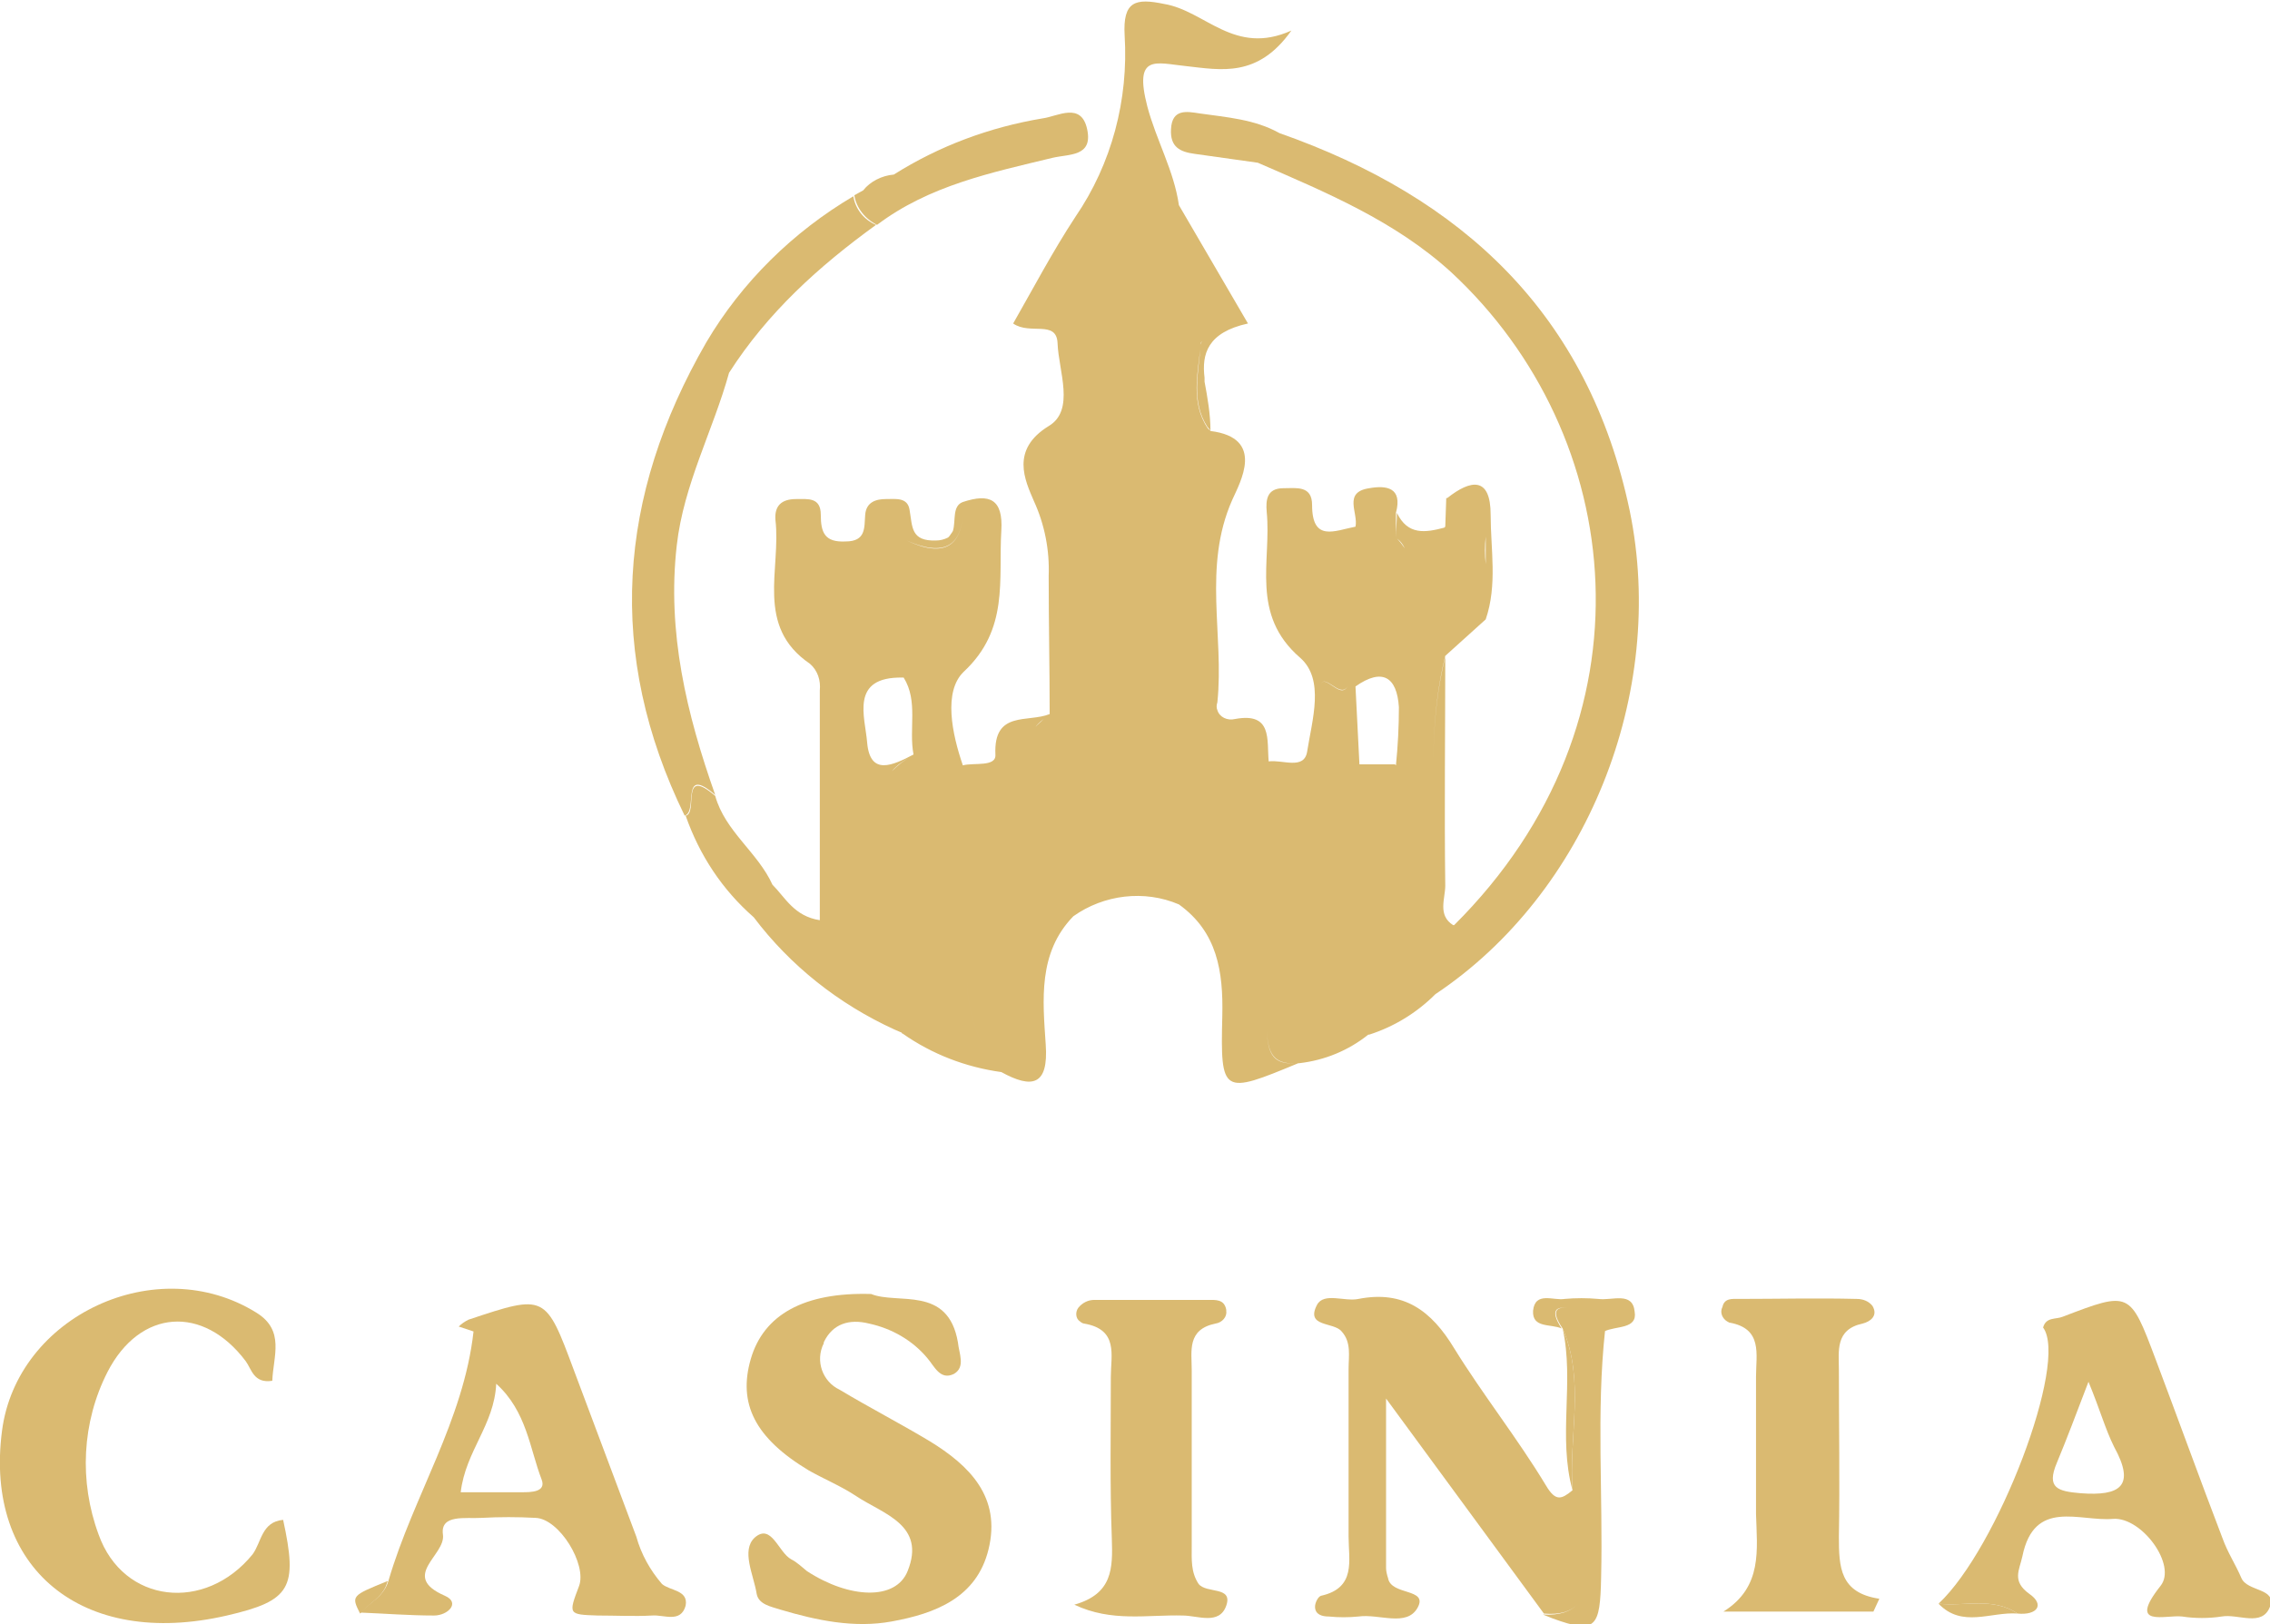 <?xml version="1.0" encoding="utf-8"?>
<!-- Generator: Adobe Illustrator 21.0.0, SVG Export Plug-In . SVG Version: 6.00 Build 0)  -->
<svg version="1.1" id="Слой_1" xmlns="http://www.w3.org/2000/svg" xmlns:xlink="http://www.w3.org/1999/xlink" x="0px" y="0px"
	 viewBox="0 0 230.1 164.7" style="enable-background:new 0 0 230.1 164.7;" xml:space="preserve">
<style type="text/css">
	.st0{fill:#DABA71;}
</style>
<title>Casinia</title>
<g>
	<path class="st0" d="M94.2,146.1c-3-1.8-6.1-3.4-9.1-5.2c-1.7-0.8-2.5-2.9-1.6-4.7c0,0,0,0,0-0.1c0.9-1.9,2.6-2.4,4.6-1.9
		c2.3,0.5,4.4,1.7,5.9,3.5c0.7,0.8,1.3,2.3,2.7,1.6c1.2-0.7,0.5-2.1,0.4-3.2c-1-5.8-6.1-3.8-8.8-4.9c-6.8-0.2-10.9,2.1-12.2,6.6
		s0.4,8,5.9,11.3c1.6,0.9,3.3,1.6,4.8,2.6c2.7,1.8,7.1,2.9,5.2,7.6c-1.2,3-5.9,2.8-10.2,0c-0.5-0.4-1-0.9-1.6-1.2
		c-1.3-0.7-2-3.7-3.7-2.2c-1.4,1.3-0.1,3.8,0.2,5.7c0.2,1.1,1.5,1.3,2.4,1.6c3.7,1.1,7.5,1.9,11.3,1.2c4.4-0.8,8.6-2.4,9.8-7.3
		C101.5,151.8,98.3,148.6,94.2,146.1z"/>
	<path class="st0" d="M227.2,160c-0.6-1.4-1.4-2.6-1.9-4c-2.3-6-4.5-12.1-6.8-18.2c-2.6-6.9-2.6-6.9-9.4-4.3c-0.7,0.3-1.7,0-2,1.1
		c2.6,3.5-4.6,22.4-10.6,28c2.7,0.3,5.5-0.7,8,1c2,0.2,2.8-0.9,1.2-2c-1.8-1.3-1-2.4-0.7-3.8c1.2-5.9,5.8-3.5,9.2-3.8
		c2.9-0.2,6.5,4.7,4.8,6.8c-3.4,4.3,0.5,2.9,2.2,3.1c1.3,0.2,2.7,0.2,4,0c1.7-0.3,4.1,1.1,4.9-1C230.8,161,227.8,161.4,227.2,160z
		 M210.9,151.4L210.9,151.4c-2.3-0.2-3.5-0.5-2.4-3.1c1-2.4,1.9-4.8,3.2-8.2c1.2,2.9,1.7,4.8,2.6,6.6
		C216.5,150.7,214.9,151.7,210.9,151.4z"/>
	<path class="st0" d="M25.6,157.6c-4.8,5.9-13.1,5-15.6-2c-2-5.4-1.7-11.4,0.9-16.5c3.3-6.4,9.7-6.8,14-1.1c0.6,0.8,0.8,2.3,2.7,2
		c0.1-2.5,1.3-5.1-1.6-6.9c-10.1-6.3-24.3,0.3-25.8,12C-1.6,159,8.3,167.2,23,163.8c6.5-1.5,7.2-2.8,5.7-9.7
		C26.5,154.3,26.5,156.4,25.6,157.6z"/>
	<path class="st0" d="M67.1,160.6c-1.2-1.4-2.1-3-2.6-4.8c-2.1-5.6-4.2-11.2-6.3-16.8c-2.9-7.8-2.9-7.8-10.7-5.2
		c-0.4,0.2-0.7,0.4-1,0.7L48,135c-1,9-6.1,16.7-8.6,25.2c0,0.1-0.1,0.2-0.1,0.3c-0.5,1.4-1.8,2-2.8,3c2.5,0.1,5,0.3,7.5,0.3
		c1.4,0,2.7-1.3,1.1-2c-4.6-2,0.1-4.1-0.2-6.2c-0.3-2.1,2.3-1.6,3.9-1.7c1.8-0.1,3.7-0.1,5.5,0c2.4,0.1,5.2,4.7,4.4,6.9
		c-1.1,2.9-1.1,2.9,1.9,3c1.8,0,3.7,0.1,5.5,0c1.2-0.1,2.9,0.8,3.4-1C69.8,161.2,67.9,161.3,67.1,160.6z M52.9,151.3c-2,0-4,0-6.2,0
		c0.5-4.2,3.4-6.8,3.6-11c3.1,2.8,3.4,6.6,4.6,9.7C55.4,151.3,53.8,151.3,52.9,151.3z"/>
	<path class="st0" d="M121.5,160.6c-0.8-1.2-0.7-2.5-0.7-3.8c0-6,0-12,0-17.9c0-1.9-0.5-4.1,2.4-4.7c0.7-0.1,1.2-0.7,1.1-1.3
		c0,0,0-0.1,0-0.1c-0.2-1.1-1.1-1-1.9-1c-3.8,0-7.6,0-11.5,0c-0.6,0-1.2,0.3-1.6,0.8c-0.3,0.4-0.3,1.1,0.2,1.4
		c0.1,0.1,0.3,0.2,0.4,0.2c3.5,0.6,2.7,3.2,2.7,5.4c0,5.5-0.1,11,0.1,16.4c0.1,3,0.1,5.6-3.8,6.7c3.8,1.8,7.4,1,11,1.1
		c1.5,0,3.7,1,4.4-1S122.3,161.6,121.5,160.6z"/>
	<path class="st0" d="M186.4,155.8c0.1-5.6,0-11.3,0-16.9c0-1.9-0.4-4.1,2.4-4.7c0.8-0.2,1.6-0.8,1-1.8c-0.4-0.5-1-0.7-1.6-0.7
		c-4-0.1-8,0-12,0c-0.6,0-1.4-0.1-1.6,0.8c-0.3,0.6,0,1.2,0.5,1.5c0.1,0,0.1,0.1,0.2,0.1c3.4,0.6,2.7,3.2,2.7,5.5
		c0,4.7,0,9.3,0,13.9c0.1,3.6,0.7,7.4-3.3,9.9h15.2l0.6-1.3C186.5,161.5,186.4,158.9,186.4,155.8z"/>
	<path class="st0" d="M162,131.7c-1.1-0.1-2.3-0.1-3.4,0c-1.1,0.2-3-0.8-3.2,1.2c-0.1,1.8,1.8,1.3,2.9,1.8c-1.3-2-0.4-2.2,0.6-2.1
		c-1-0.1-1.8,0.2-0.5,2.1c2.3,5.3,0.6,10.9,1,16.4c-1.1,0.9-1.7,1.2-2.7-0.5c-2.9-4.8-6.4-9.2-9.3-13.9c-2.3-3.8-5.1-5.9-9.7-5
		c-1.4,0.3-3.5-0.7-4.2,0.6c-1.2,2.3,1.7,1.7,2.5,2.7c1,1.1,0.7,2.5,0.7,3.8c0,5.7,0,11.3,0,17c0,2.4,0.8,5.2-2.8,6
		c-0.3,0.1-0.6,0.7-0.6,1.1c0,0.8,0.7,1,1.4,1c1,0.1,2,0.1,3,0c2.1-0.3,4.9,1.1,6-0.9s-2.7-1.2-3-3c-0.1-0.3-0.2-0.7-0.2-1
		c0-5.4,0-10.7,0-17.2l16,21.8c3.3,0.3,4.4-1.5,4.5-4.3c-0.1,2.8-1.2,4.6-4.6,4.4l1,0.4c4.4,1.6,4.8,0.9,4.9-4.2
		c0.2-8.3-0.5-16.7,0.4-25l-0.2,0.1l0,0l0.1,0c1.2-0.6,3.4-0.2,3.1-2C165.5,130.9,163.4,131.9,162,131.7z"/>
	<path class="st0" d="M159.4,151.1c-0.4-5.5,1.3-11.1-1-16.4C159.6,140.1,157.9,145.7,159.4,151.1z"/>
	<path class="st0" d="M196.5,162.6c2.4,2.5,5.3,0.8,8,1C202,161.9,199.2,162.9,196.5,162.6z"/>
	<path class="st0" d="M39.2,160.6c0-0.1,0.1-0.2,0.1-0.3c-3.7,1.5-3.7,1.5-2.8,3.3C37.4,162.6,38.8,161.9,39.2,160.6z"/>
	<path class="st0" d="M129.7,13.5c-2.5-1.4-5.3-1.6-8.1-2c-1.3-0.2-2.8-0.5-2.9,1.6c-0.1,1.8,0.9,2.3,2.4,2.5
		c2.1,0.3,4.3,0.6,6.4,0.9c0,0,0,0,0,0c6.9,3,13.9,5.9,19.6,11.1c17.8,16.5,21.1,45.5,0.3,66.2c0,0,0,0-0.1,0c-1.6-1-0.8-2.7-0.8-4
		c-0.1-7.8,0-15.5,0-23.2c-1.5,6-1.3,12.1-1,18.2c-0.3-6.1-0.5-12.3,1-18.3l4.1-3.7c0,0,0,0,0,0c1.2-3.5,0.5-7.1,0.5-10.6
		c0-3.9-2-3.6-4.4-1.7c0,0,0,0-0.1,0l-0.1,2.9c0,0-0.1,0.1-0.1,0.1c-1.9,0.5-3.7,0.8-4.8-1.5c0,0.8-0.1,1.7-0.1,2.5c0,0,0,0,0,0
		c0-0.8,0-1.7,0-2.5c0.7-2.6-1-2.8-2.7-2.5c-2.7,0.4-1.1,2.5-1.4,3.9c-0.2,1.1-2.4,0.7-2.3,1.8c-0.1-1.1,2.1-0.7,2.3-1.8
		c-2.1,0.4-4.4,1.6-4.4-2.2c0-2-1.6-1.7-2.9-1.7c-1.7,0-1.8,1.2-1.7,2.4c0.5,5-1.7,10.4,3.4,14.8c2.5,2.2,1.2,6.3,0.7,9.5
		c-0.3,1.9-2.5,0.8-3.9,1c0,0,0,0,0,0c-0.2-2.2,0.4-5-3.4-4.3c-0.8,0.2-1.6-0.2-1.8-0.9c-0.1-0.2-0.1-0.5,0-0.8
		c0.7-6.8-1.5-13.7,1.5-20.5c0.8-1.8,3.4-6.3-2.2-7c-0.1-0.1-0.2-0.2-0.3-0.3c-1.7-2.6-1-5.5-0.7-8.3c0-0.2,0-0.3,0.1-0.5
		c0,0.1-0.1,0.3-0.1,0.4c-0.2,2.8-1,5.7,0.7,8.3c0.1,0.1,0.2,0.2,0.3,0.4c0-1.7-0.3-3.4-0.6-5c0-0.1,0-0.3,0-0.4
		c-0.3-2.4,0.3-4.6,4.4-5.5c-0.1,0-0.2,0-0.2,0c0.1,0,0.1,0,0.2,0l-7-12l0,0c-0.5-3.5-2.3-6.6-3.2-10c-1.4-5.4,0.9-4.4,3.9-4.1
		c3.6,0.4,7.3,1.2,10.7-3.6c-5.8,2.6-8.7-2-12.9-2.7c-2.9-0.6-4.2-0.3-4,3.2c0.4,6.5-1.3,13-5,18.4c-2.3,3.5-4.3,7.3-6.3,10.8
		c1.7,1.2,4.4-0.4,4.5,2c0.1,2.8,1.8,6.8-0.9,8.4c-3.9,2.4-2.4,5.5-1.5,7.6c1.1,2.4,1.6,5,1.5,7.6c0,4.7,0.1,9.3,0.1,14
		c-2.2,0.9-5.7-0.4-5.5,4.1c0.1,1.3-2.2,0.8-3.3,1.1c-1.1-3.2-2-7.5,0.1-9.5c4.6-4.3,3.5-9.3,3.8-14.3c0.2-3.2-1.2-3.8-3.9-2.9
		c0,0,0,0,0,0c-1.1,0.4-0.7,1.9-1,2.9c0,0.1-0.1,0.1-0.1,0.2c-0.1,0.1-0.2,0.3-0.3,0.4c0,0-0.1,0.1-0.1,0.1
		c-0.4,0.2-0.8,0.3-1.2,0.3c-2.6,0.1-2.4-1.4-2.7-3.1c-0.2-1.3-1.4-1.1-2.4-1.1s-2,0.3-2.1,1.6s0.1,2.7-2,2.7
		c-2.1,0.1-2.5-0.9-2.5-2.7c0-1.8-1.3-1.6-2.5-1.6c-1.5,0-2.2,0.7-2.1,2.1c0.6,5-2.1,10.8,3.5,14.6c0.8,0.7,1.1,1.7,1,2.7
		c0,7.7,0,15.5,0,23.3c-2.6-0.4-3.5-2.3-4.8-3.6l0,0c-1.5-3.3-4.8-5.4-5.8-9c-3.6-3.1-1.7,1.8-3,2c1.4,4,3.7,7.5,6.9,10.3l0,0
		c3.7,4.9,8.6,8.8,14.3,11.4l0.7,0.3c0,0,0,0.1,0.1,0.1c3,2.1,6.4,3.4,10,3.9c-4-4.6-3.9-10.1-3-15.5c-0.9,5.4-1,10.9,3,15.5
		c3.1,1.7,4.8,1.4,4.5-2.8c-0.3-4.5-0.8-9.3,2.8-13c-0.3-0.4-0.5-0.7-0.7-1.1c0.2,0.4,0.4,0.7,0.7,1.1c3.1-2.2,7.2-2.7,10.7-1.2
		c-0.2-0.5-0.3-1.1-0.5-1.6c0.1,0.5,0.3,1.1,0.5,1.6c3.9,2.8,4.5,6.8,4.4,11.3c-0.2,8,0,8,7.7,4.8c-2.5,0.2-3.1-0.8-3.2-3.5
		c-0.2-5.1-0.5-10.2-0.6-15.2c0,5.1,0.4,10.1,0.6,15.2c0.1,2.6,0.7,3.7,3.3,3.5c2.6-0.3,5-1.3,7-2.9c0,0,0,0,0.1,0
		c2.5-0.8,4.8-2.2,6.7-4.1c-2.5-0.5-2.7-2.4-2.9-4.5c0-0.2,0-0.3,0-0.5c0,0.2,0,0.3,0,0.5c0.1,2.1,0.3,4,2.9,4.5
		c15.3-10.2,23.5-30.5,19.7-49C161,31.8,148.2,20,129.7,13.5z M87.9,75.3c-0.2-2.6-1.8-6.7,3.6-6.6c0,0,0,0,0.1,0
		c1.5,2.4,0.5,5.2,1,7.8C90.5,77.6,88.2,78.7,87.9,75.3z M90.4,78.2c0.5-0.6,1.2-1.1,2.1-1.6c0,0,0,0,0,0
		C91.6,77.1,91,77.6,90.4,78.2z M91.9,54.8c-2.2-1.1-3.5-0.9-3.6,0.5C88.4,53.9,89.7,53.7,91.9,54.8c3.8,1.7,5.7,0.6,5.7-3.2
		C97.6,55.4,95.7,56.6,91.9,54.8z M105.8,72.9c0.2-0.2,0.5-0.4,0.7-0.6c0,0,0,0,0,0C106.3,72.5,106,72.7,105.8,72.9
		c0.1-0.1,0.3-0.1,0.4-0.2C106.1,72.8,105.9,72.8,105.8,72.9c-0.4,0.4-0.8,0.7-0.9,0.9C105,73.6,105.4,73.2,105.8,72.9z M141.6,54.6
		C141.6,54.6,141.6,54.6,141.6,54.6c0.4,0.3,0.6,0.6,0.8,1C142.2,55.3,141.9,54.9,141.6,54.6C141.6,54.6,141.6,54.6,141.6,54.6z
		 M150.6,54.4C150.6,54.4,150.6,54.4,150.6,54.4c0,0.9,0,1.9,0,2.8C150.5,56.3,150.5,55.3,150.6,54.4z M136.6,69.6
		c-0.8,1.4-2.4-1.6-2.8,0C134.2,68,135.8,70.9,136.6,69.6z M133.7,70c-0.1,0.9-0.2,1.8-0.2,2.7C133.5,71.8,133.6,70.9,133.7,70z
		 M141.5,77.6l-0.1-0.1h-3.6l-1.3,0.1c0,0,0,0,0,0v0l1.3-0.1l-0.4-7.9c2.7-1.9,4.2-1,4.4,2.1C141.8,73.7,141.7,75.6,141.5,77.6
		L141.5,77.6c0.1,0.5,0.2,1,0.2,1.5C141.7,78.5,141.6,78,141.5,77.6z"/>
	<path class="st0" d="M72.5,80.6c-2.9-8.2-4.9-16.5-3.9-25.3c0.7-6.2,3.7-11.7,5.3-17.5c3.9-6.1,9.1-10.8,14.9-15
		c-1.2-0.5-2.1-1.6-2.3-2.9c-6.1,3.6-11.3,8.7-14.9,14.8l0,0c-9,15.6-10.2,31.6-2.2,48C70.8,82.3,68.9,77.5,72.5,80.6z"/>
	<path class="st0" d="M88.9,22.8c5.3-4,11.6-5.3,17.8-6.8c1.7-0.4,4.1-0.1,3.5-2.9c-0.6-2.8-3-1.3-4.5-1.1
		c-5.4,0.9-10.5,2.8-15.1,5.7c-0.7,0.6-1,1.9-1.9,2c0.9-0.1,1.3-1.4,1.9-2c-1.2,0.1-2.4,0.7-3.1,1.6l-0.9,0.5
		C86.8,21.1,87.7,22.2,88.9,22.8z"/>
</g>
</svg>
